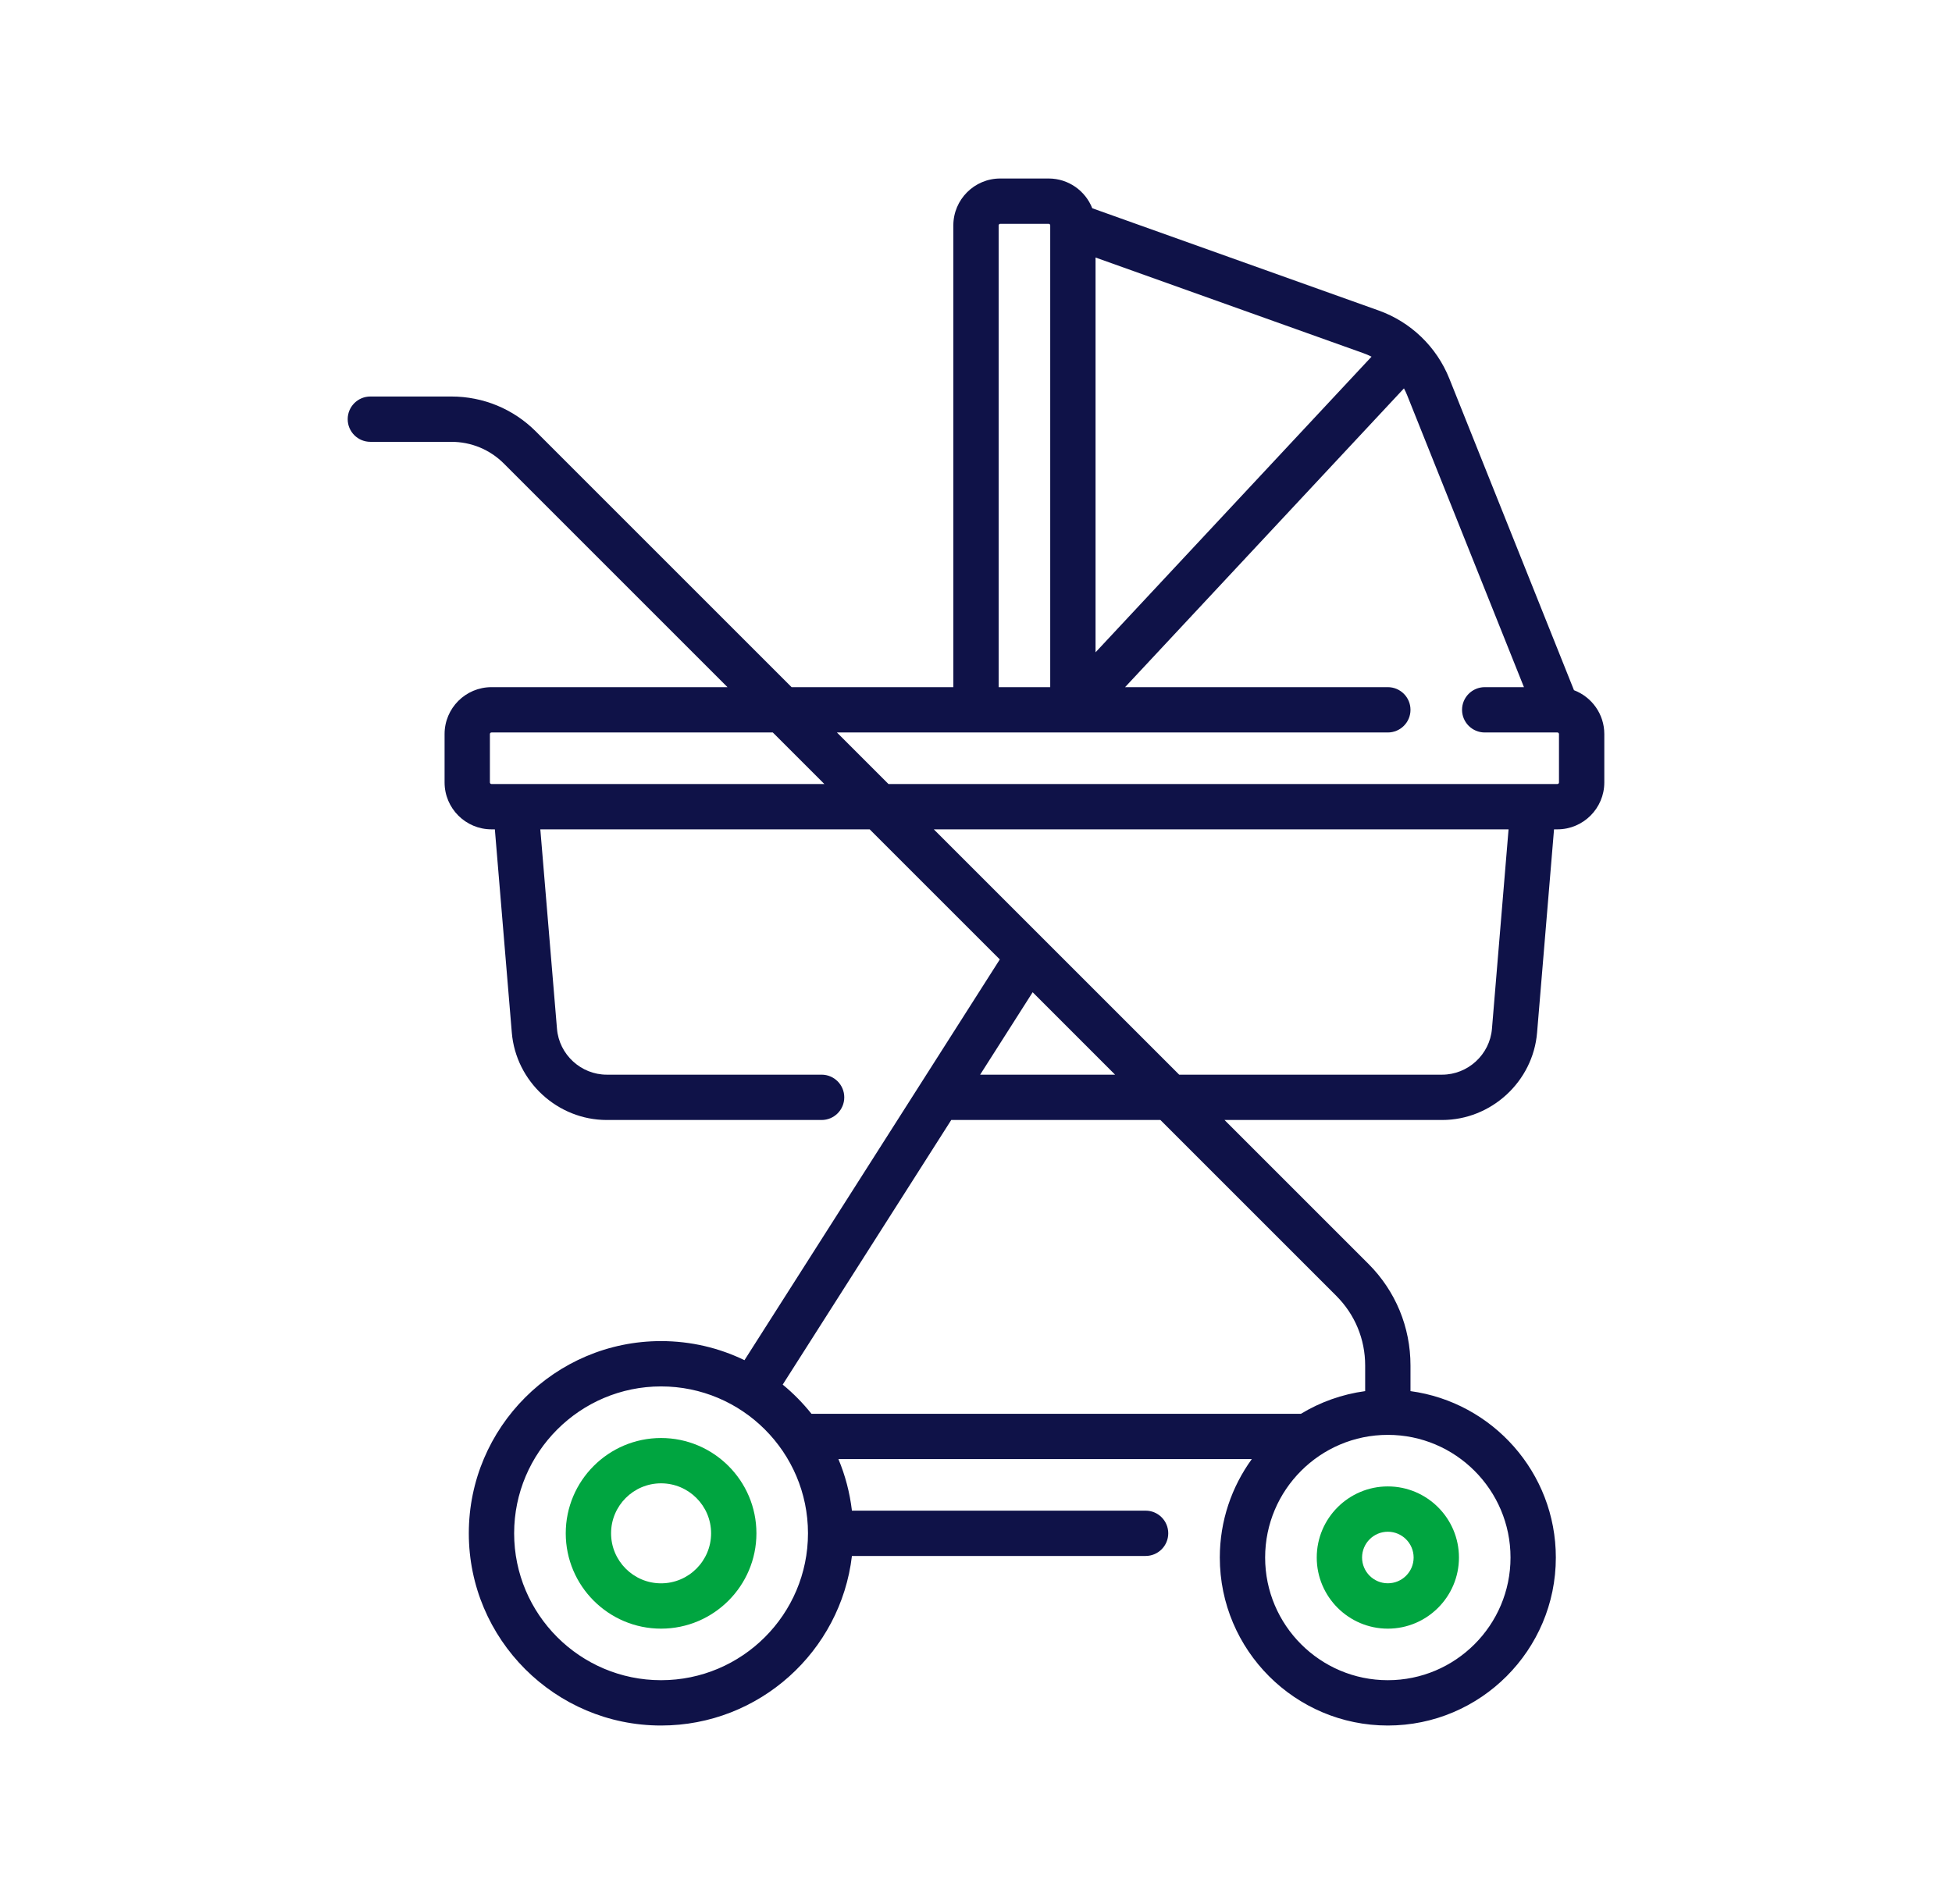 <svg width="41" height="40" viewBox="0 0 41 40" fill="none" xmlns="http://www.w3.org/2000/svg">
<g clip-path="url(#clip0_107_3357)">
<path d="M33.06 14.5L30.442 7.954C30.175 7.286 29.633 6.764 28.955 6.522L22.942 4.375C22.798 4.009 22.442 3.75 22.026 3.75H21.009C20.466 3.75 20.024 4.192 20.024 4.735V14.436H16.627L11.256 9.065C10.782 8.591 10.151 8.33 9.48 8.33H7.779C7.516 8.33 7.303 8.543 7.303 8.806C7.303 9.069 7.516 9.282 7.779 9.282H9.48C9.897 9.282 10.288 9.444 10.583 9.738L15.28 14.436H10.323C9.78 14.436 9.338 14.877 9.338 15.421V16.438C9.338 16.981 9.78 17.423 10.323 17.423H10.394L10.75 21.693C10.836 22.723 11.712 23.529 12.745 23.529H17.257C17.52 23.529 17.733 23.316 17.733 23.053C17.733 22.79 17.52 22.577 17.257 22.577H12.745C12.203 22.577 11.744 22.154 11.699 21.614L11.349 17.423H18.267L21 20.156L15.637 28.575C15.107 28.318 14.513 28.174 13.885 28.174C11.659 28.174 9.847 29.986 9.847 32.212C9.847 34.439 11.659 36.25 13.885 36.25C15.95 36.25 17.658 34.691 17.894 32.688H24.062C24.325 32.688 24.538 32.475 24.538 32.212C24.538 31.949 24.325 31.736 24.062 31.736H17.894C17.849 31.357 17.753 30.993 17.61 30.653H26.293C25.871 31.235 25.621 31.949 25.621 32.721C25.621 34.667 27.204 36.25 29.15 36.25C31.096 36.25 32.679 34.667 32.679 32.721C32.679 30.936 31.348 29.458 29.626 29.225V28.686C29.626 27.88 29.312 27.121 28.742 26.551L25.72 23.529H30.29C31.323 23.529 32.2 22.722 32.285 21.693L32.641 17.423H32.712C33.255 17.423 33.697 16.981 33.697 16.438V15.421C33.697 15 33.432 14.641 33.06 14.5ZM28.808 7.493L23.011 13.704V5.41L28.635 7.419C28.694 7.44 28.752 7.465 28.808 7.493ZM20.976 4.735C20.976 4.717 20.991 4.702 21.009 4.702H22.026C22.045 4.702 22.059 4.717 22.059 4.735V14.436H20.976V4.735ZM10.323 16.471C10.305 16.471 10.29 16.456 10.29 16.438V15.421C10.29 15.402 10.305 15.388 10.323 15.388H16.232L17.315 16.471H10.323ZM23.421 22.577H20.587L21.69 20.845L23.421 22.577ZM13.885 35.298C12.184 35.298 10.799 33.914 10.799 32.212C10.799 30.511 12.184 29.126 13.885 29.126C15.587 29.126 16.971 30.511 16.971 32.212C16.971 33.914 15.587 35.298 13.885 35.298ZM31.727 32.721C31.727 34.142 30.571 35.298 29.15 35.298C27.729 35.298 26.573 34.142 26.573 32.721C26.573 31.3 27.729 30.144 29.15 30.144C30.571 30.144 31.727 31.3 31.727 32.721ZM28.068 27.224C28.459 27.615 28.674 28.134 28.674 28.686V29.225C28.187 29.291 27.73 29.456 27.326 29.701H17.044C16.864 29.476 16.662 29.27 16.44 29.088L19.98 23.529H24.373L28.068 27.224ZM31.337 21.614C31.292 22.154 30.832 22.577 30.29 22.577H24.768L19.614 17.423H31.686L31.337 21.614ZM32.745 16.438C32.745 16.456 32.73 16.471 32.712 16.471H18.662L17.579 15.388H29.15C29.413 15.388 29.626 15.175 29.626 14.912C29.626 14.649 29.413 14.436 29.15 14.436H23.631L29.489 8.159C29.514 8.207 29.538 8.257 29.558 8.308L32.009 14.436H31.186C30.923 14.436 30.709 14.649 30.709 14.912C30.709 15.175 30.923 15.388 31.186 15.388H32.711C32.711 15.388 32.712 15.388 32.712 15.388H32.713C32.73 15.388 32.745 15.403 32.745 15.421V16.438H32.745Z" fill="#0F1248"/>
<path d="M13.885 30.21C12.781 30.21 11.883 31.108 11.883 32.212C11.883 33.316 12.781 34.215 13.885 34.215C14.989 34.215 15.888 33.316 15.888 32.212C15.888 31.108 14.989 30.21 13.885 30.21ZM13.885 33.263C13.306 33.263 12.835 32.791 12.835 32.212C12.835 31.633 13.306 31.162 13.885 31.162C14.464 31.162 14.936 31.633 14.936 32.212C14.936 32.791 14.464 33.263 13.885 33.263Z" fill="#00A540"/>
<path d="M27.657 32.721C27.657 33.544 28.327 34.215 29.15 34.215C29.974 34.215 30.644 33.544 30.644 32.721C30.644 31.897 29.974 31.227 29.15 31.227C28.327 31.227 27.657 31.897 27.657 32.721ZM29.692 32.721C29.692 33.02 29.449 33.262 29.15 33.262C28.852 33.262 28.609 33.019 28.609 32.721C28.609 32.422 28.852 32.179 29.15 32.179C29.449 32.179 29.692 32.422 29.692 32.721Z" fill="#00A540"/>
</g>
<defs>
<clipPath id="clip0_107_3357">
<rect width="32.5" height="32.5" fill="white" transform="translate(4.25 3.75)"/>
</clipPath>
</defs>
</svg>
